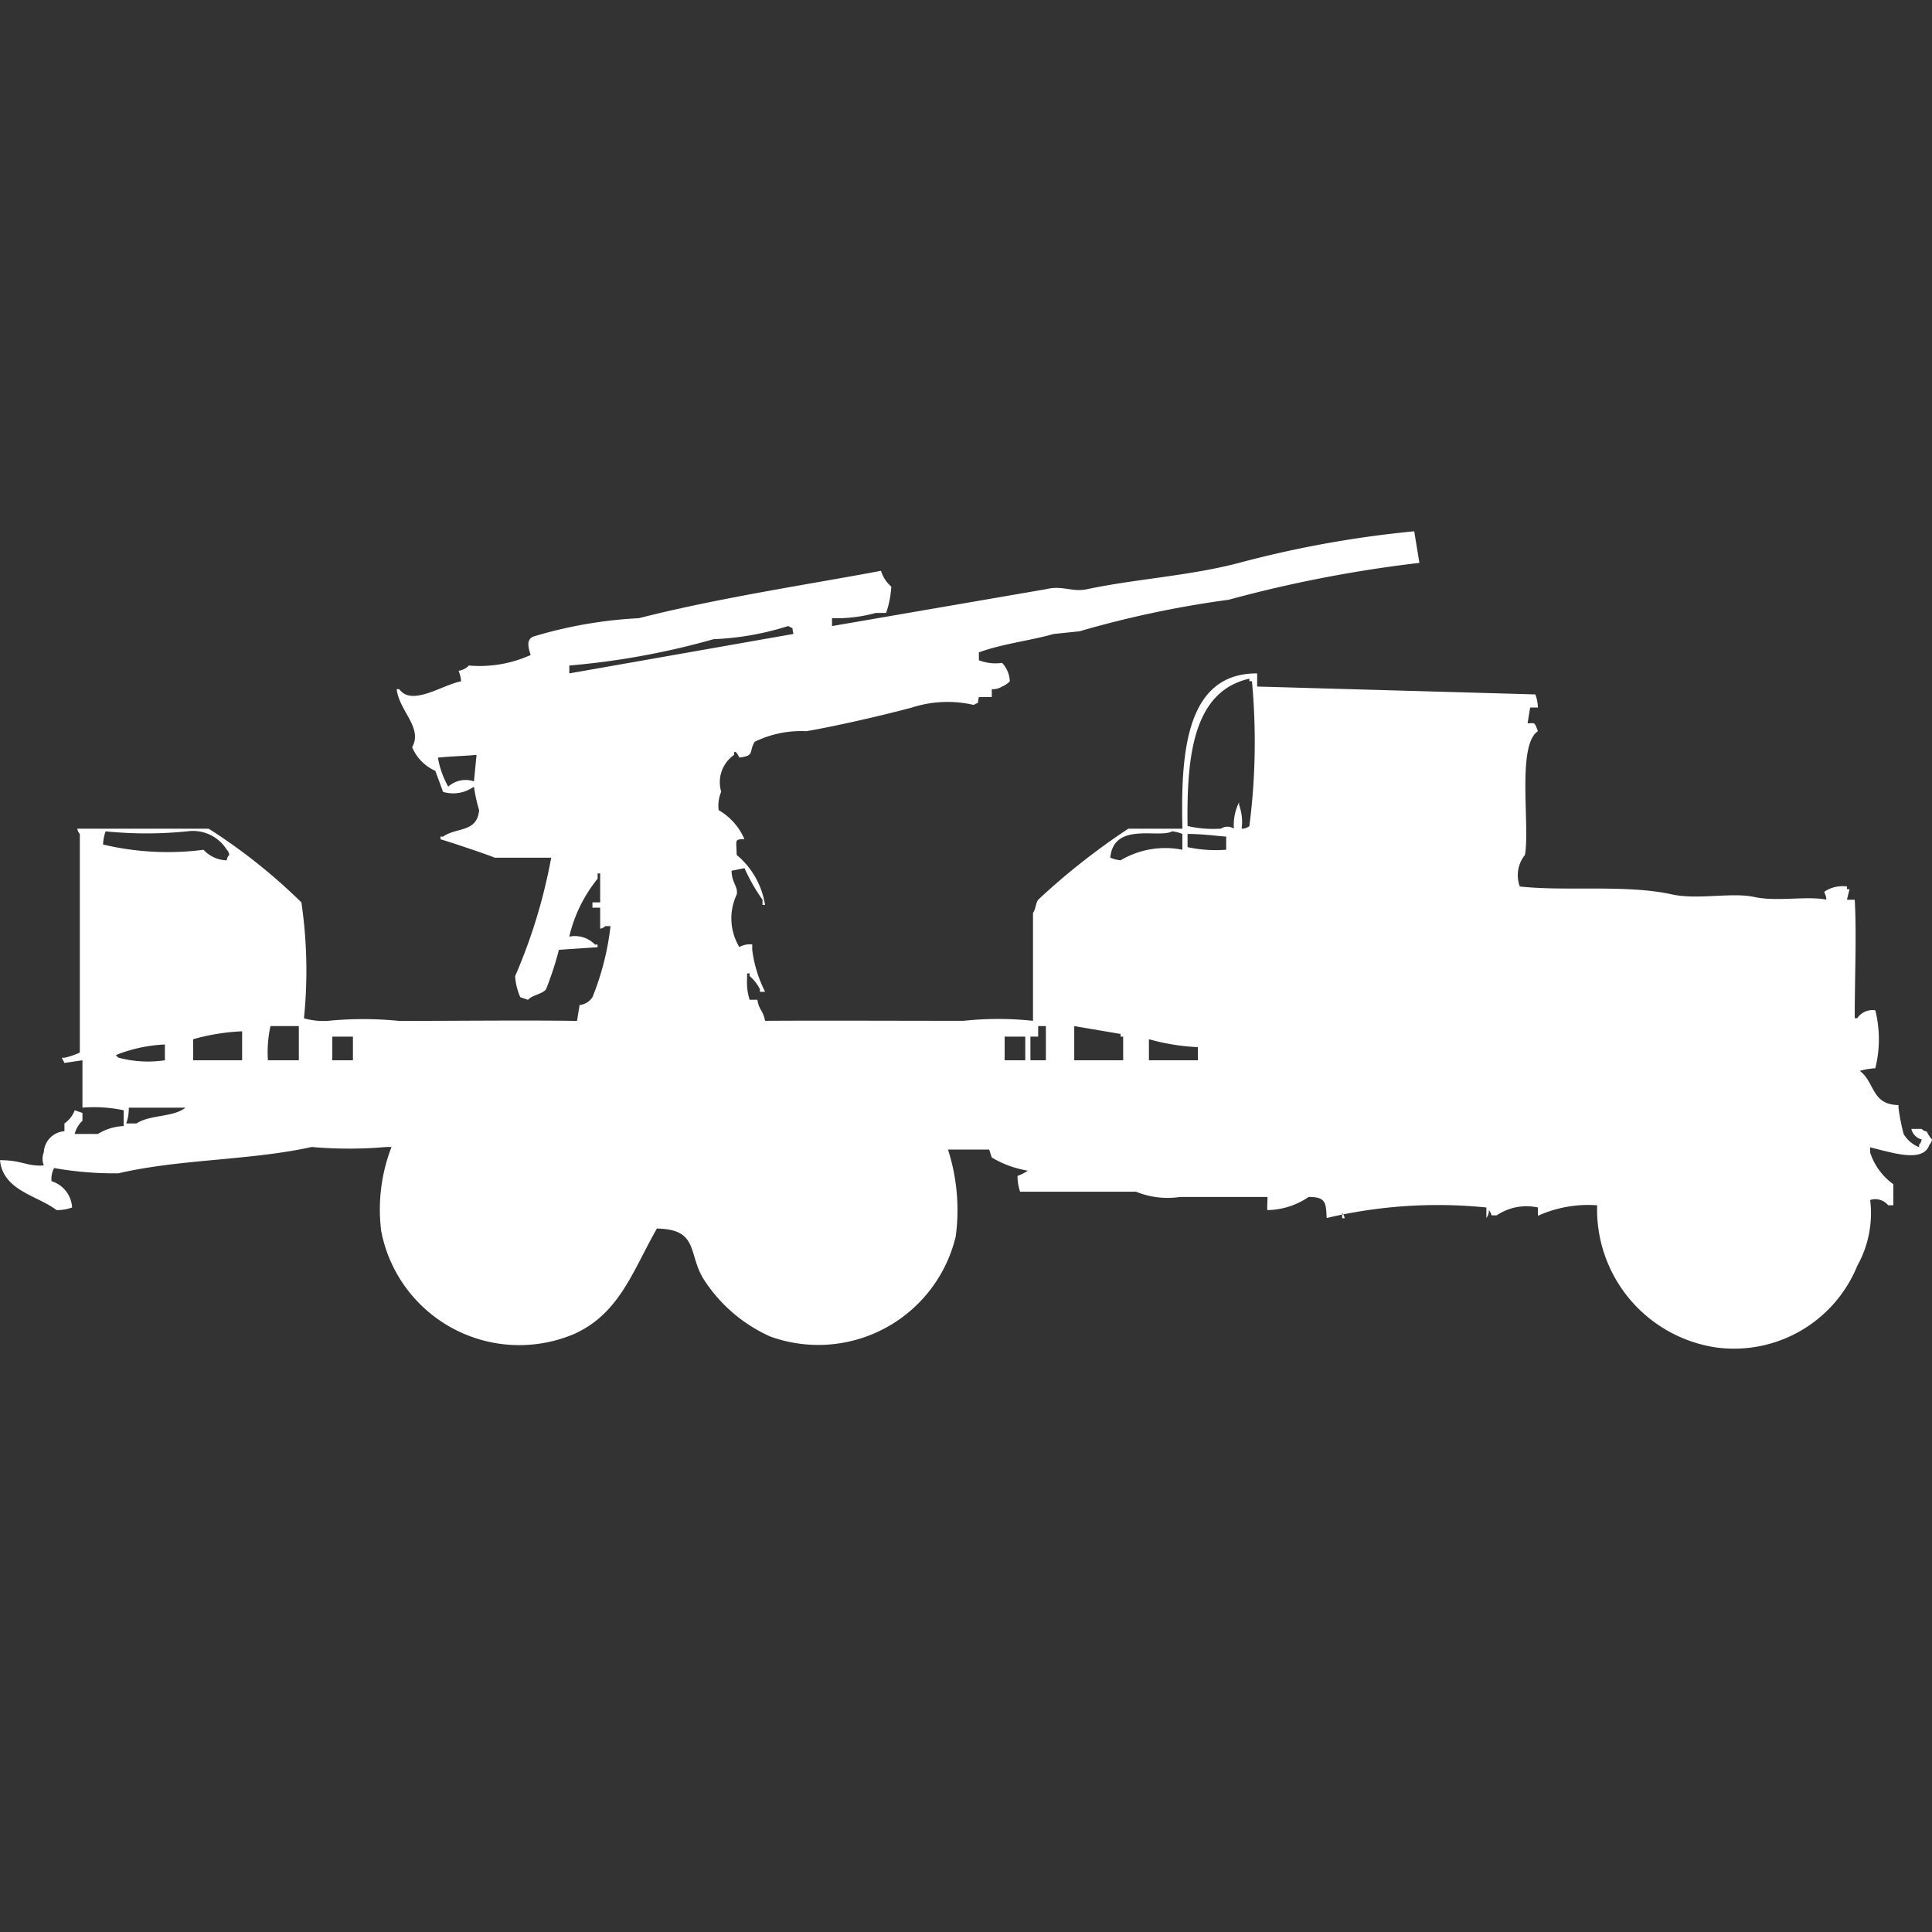 <svg width="40" height="40" viewBox="0 0 40 40" fill="#fff" xmlns="http://www.w3.org/2000/svg"><rect x="0" y="0" width="40" height="40" fill="#333333" stroke="none"/><path id="unit" fill-rule="evenodd" clip-rule="evenodd" d="M29.28,11l0.107,0.654a26.873,26.873,0,0,0-3.947.763,21.164,21.164,0,0,0-3.093.654l-0.533.055c-0.464.134-1.082,0.207-1.547,0.381V13.67a0.95,0.95,0,0,0,.48.054,0.59,0.59,0,0,1,.16.381,0.447,0.447,0,0,1-.16.109,0.353,0.353,0,0,1-.213.054v0.164H20.267c-0.044.177,0.026,0.083-.107,0.163a2.4,2.4,0,0,0-1.28.054c-0.67.18-1.652,0.4-2.187,0.49a2.2,2.2,0,0,0-1.067.218c-0.13.209,0.009,0.29-.32,0.327,0-.005-0.07-0.157-0.107-0.109v0.054a0.688,0.688,0,0,0-.267.763,0.736,0.736,0,0,0-.053.381,1.274,1.274,0,0,1,.533.6c-0.212.007-.166,0.006-0.16,0.327a1.688,1.688,0,0,1,.587,1.035H15.787V18.628a3.81,3.81,0,0,1-.373-0.654l-0.267.054c0,0.244.137,0.328,0.107,0.49a1.154,1.154,0,0,0,.053,1.09,0.453,0.453,0,0,1,.267-0.055v0.109a2.63,2.63,0,0,0,.267.872H15.733V20.481a0.842,0.842,0,0,0-.213-0.272V20.154H15.467v0.109a1.216,1.216,0,0,0,.053.436h0.16c0.042,0.236.113,0.2,0.16,0.436,1.219-.008,2.729,0,4.107,0a6.768,6.768,0,0,1,1.44,0V18.9c0.058-.074.049-0.185,0.107-0.272a14.206,14.206,0,0,1,1.867-1.471h1.12c-0.039-1.577.074-3.222,1.547-3.215v0.272l5.76,0.163a0.872,0.872,0,0,1,.053.272H31.68l-0.053.327c0.144,0,.141-0.045.213,0.163-0.44.29-.161,1.955-0.267,2.561a0.67,0.67,0,0,0-.107.654c0.961,0.105,2.2-.046,3.147.163,0.534,0.118,1.239-.048,1.707.054s1.086-.026,1.493.055c-0.011-.182-0.115-0.131.053-0.218a0.692,0.692,0,0,1,.373-0.055V18.41h0.053l-0.053.218H38.4c0.041,0.672,0,1.621,0,2.452h0.053a0.381,0.381,0,0,1,.373-0.163,2.468,2.468,0,0,1,0,1.2,1.544,1.544,0,0,0-.32.054c0.317,0.245.241,0.7,0.8,0.708v0.055a4.356,4.356,0,0,0,.107.545,0.647,0.647,0,0,0,.32.272V23.7a0.2,0.2,0,0,0,.053-0.109,0.29,0.29,0,0,1-.213-0.218h0.213a0.191,0.191,0,0,0,.107.055,0.6,0.6,0,0,0,.107.163,0.188,0.188,0,0,1-.053.109c-0.129.385-.771,0.163-1.227,0.055v0.109a1.3,1.3,0,0,0,.48.654v0.436H39.093a0.344,0.344,0,0,0-.373-0.109,2.232,2.232,0,0,1-.267,1.362,2.755,2.755,0,0,1-2.933,1.689,2.888,2.888,0,0,1-2.453-2.942,2.536,2.536,0,0,0-1.227.218V25a1.1,1.1,0,0,0-.853.163H30.88a0.267,0.267,0,0,0-.053-0.109,0.267,0.267,0,0,1-.053.163V25a9.972,9.972,0,0,0-3.307.218c-0.014-.317-0.015-0.438-0.373-0.436a1.565,1.565,0,0,1-.853.272c-0.013-.039.007-0.266,0-0.272H24.427a1.72,1.72,0,0,1-.907-0.109h-2.4a1.015,1.015,0,0,1-.053-0.327,0.94,0.94,0,0,0,.213-0.109,2.1,2.1,0,0,1-.747-0.273L20.48,23.8H19.627a4.084,4.084,0,0,1,.16,1.8,2.925,2.925,0,0,1-3.84,2.071,3.179,3.179,0,0,1-1.387-1.2c-0.317-.526-0.095-1.021-0.96-1.035-0.5.877-.77,1.753-1.707,2.18a2.911,2.911,0,0,1-4-2.125,3.583,3.583,0,0,1,.213-1.744H8a8.83,8.83,0,0,1-1.547,0c-1.265.281-2.733,0.248-4,.545a7.129,7.129,0,0,1-1.333-.109,0.48,0.48,0,0,0-.053.272A0.607,0.607,0,0,1,1.493,25a0.96,0.96,0,0,1-.32.055c-0.4-.306-1.109-0.4-1.173-1.035,0.458,0,.559.134,0.907,0.109a0.368,0.368,0,0,1,0-.272,0.458,0.458,0,0,1,.427-0.436V23.26a0.59,0.59,0,0,0,.213-0.272l0.16,0.054v0.163a0.546,0.546,0,0,0-.16.272h0.48a1.1,1.1,0,0,1,.533-0.163V22.987a3.009,3.009,0,0,0-.853-0.055V21.952l-0.373.055L1.28,21.9H1.333a1.452,1.452,0,0,0,.32-0.109V17.266A0.2,0.2,0,0,1,1.6,17.157H4.32a11.66,11.66,0,0,1,1.92,1.526,9.7,9.7,0,0,1,.053,2.4,1.51,1.51,0,0,0,.48.054,7.493,7.493,0,0,1,1.493,0c1.233,0,2.607-.017,3.68,0L12,20.808a0.365,0.365,0,0,0,.267-0.163,5.631,5.631,0,0,0,.373-1.471H12.533a0.191,0.191,0,0,1-.107.054V18.792h-0.16V18.683h0.16v-0.6H12.373v0.109a2.992,2.992,0,0,0-.587,1.2,0.582,0.582,0,0,1,.533.164h0.053v0.055l-0.8.054a6.782,6.782,0,0,1-.267.817c-0.074.1-.288,0.118-0.373,0.218l-0.16-.054a1.29,1.29,0,0,1-.107-0.436,11.229,11.229,0,0,0,.747-2.452H10.24c-0.034-.026-0.956-0.338-1.12-0.381V17.321H9.173c0.284-.2.7-0.077,0.747-0.545a3.274,3.274,0,0,1-.107-0.49,0.732,0.732,0,0,1-.64.109l-0.16-.436a0.921,0.921,0,0,1-.48-0.49c0.227-.4-0.27-0.751-0.32-1.2H8.267c0.259,0.364.9-.095,1.28-0.163a0.7,0.7,0,0,0-.053-0.218,0.361,0.361,0,0,0,.213-0.109,2.564,2.564,0,0,0,1.28-.218c-0.066-.2-0.077-0.322.053-0.381a9.145,9.145,0,0,1,2.187-.381c1.655-.423,3.586-0.711,5.013-0.981a0.7,0.7,0,0,0,.213.327,2,2,0,0,1-.107.545H18.133a3.081,3.081,0,0,1-.907.109v0.163l4.427-.763c0.354-.086.538,0.067,0.853,0,1-.213,2.113-0.274,3.147-0.545A22.188,22.188,0,0,1,29.28,11ZM11.787,13.779v0.163l4.64-.817c-0.044-.177.026-0.083-0.107-0.164a5.889,5.889,0,0,1-1.547.273A15.86,15.86,0,0,1,11.787,13.779Zm13.92,3.378a0.254,0.254,0,0,0,.16-0.054,13.628,13.628,0,0,0,.053-3H25.867V14.051c-1.158.263-1.3,1.586-1.28,3.051a2.362,2.362,0,0,0,.693.054,0.242,0.242,0,0,1,.267,0,1.034,1.034,0,0,1,.107-0.545v0.054A1.03,1.03,0,0,1,25.707,17.157ZM9.067,15.686a1.835,1.835,0,0,0,.213.6,0.543,0.543,0,0,1,.533-0.109l0.053-.545H9.813C9.786,15.642,9.293,15.661,9.067,15.686Zm-6.88,1.526a0.872,0.872,0,0,0-.053.273,5.806,5.806,0,0,0,2.08.109,0.673,0.673,0,0,0,.48.218A0.188,0.188,0,0,1,4.747,17.7a0.188,0.188,0,0,0-.053-0.109,0.824,0.824,0,0,0-.8-0.381A8.363,8.363,0,0,1,2.187,17.212ZM24.48,17.593V17.266a0.743,0.743,0,0,0-.213-0.054c-0.276.153-1.207-.206-1.28,0.545a0.74,0.74,0,0,0,.213.055A1.814,1.814,0,0,1,24.48,17.593Zm0.107-.327v0.273a2.8,2.8,0,0,0,.8.054V17.321C25.292,17.319,24.9,17.264,24.587,17.266ZM5.547,21.952h0.64V21.244H5.6A2.516,2.516,0,0,0,5.547,21.952Zm15.947-.708v0.218h-0.16v0.49h0.32V21.244h-0.16Zm0.747,0v0.708h1.013v-0.49H23.2V21.407ZM4,21.952H5.013v-0.6A4.413,4.413,0,0,0,4,21.516v0.436Zm2.88-.49v0.49H7.307v-0.49H6.88Zm13.92,0v0.49h0.427v-0.49H20.8Zm2.987,0.49H24.8V21.68a4.518,4.518,0,0,1-1.013-.164v0.436Zm-20.373,0V21.625a3.119,3.119,0,0,0-1.013.218,0.152,0.152,0,0,0,.053.055A2.369,2.369,0,0,0,3.413,21.952Zm-0.747.981a0.942,0.942,0,0,1-.053.327H2.827c0.27-.184.762-0.125,1.013-0.327H2.667Zm25.12,2.18a0.2,0.2,0,0,1,.053.109H27.787V25.112Z"/></svg>